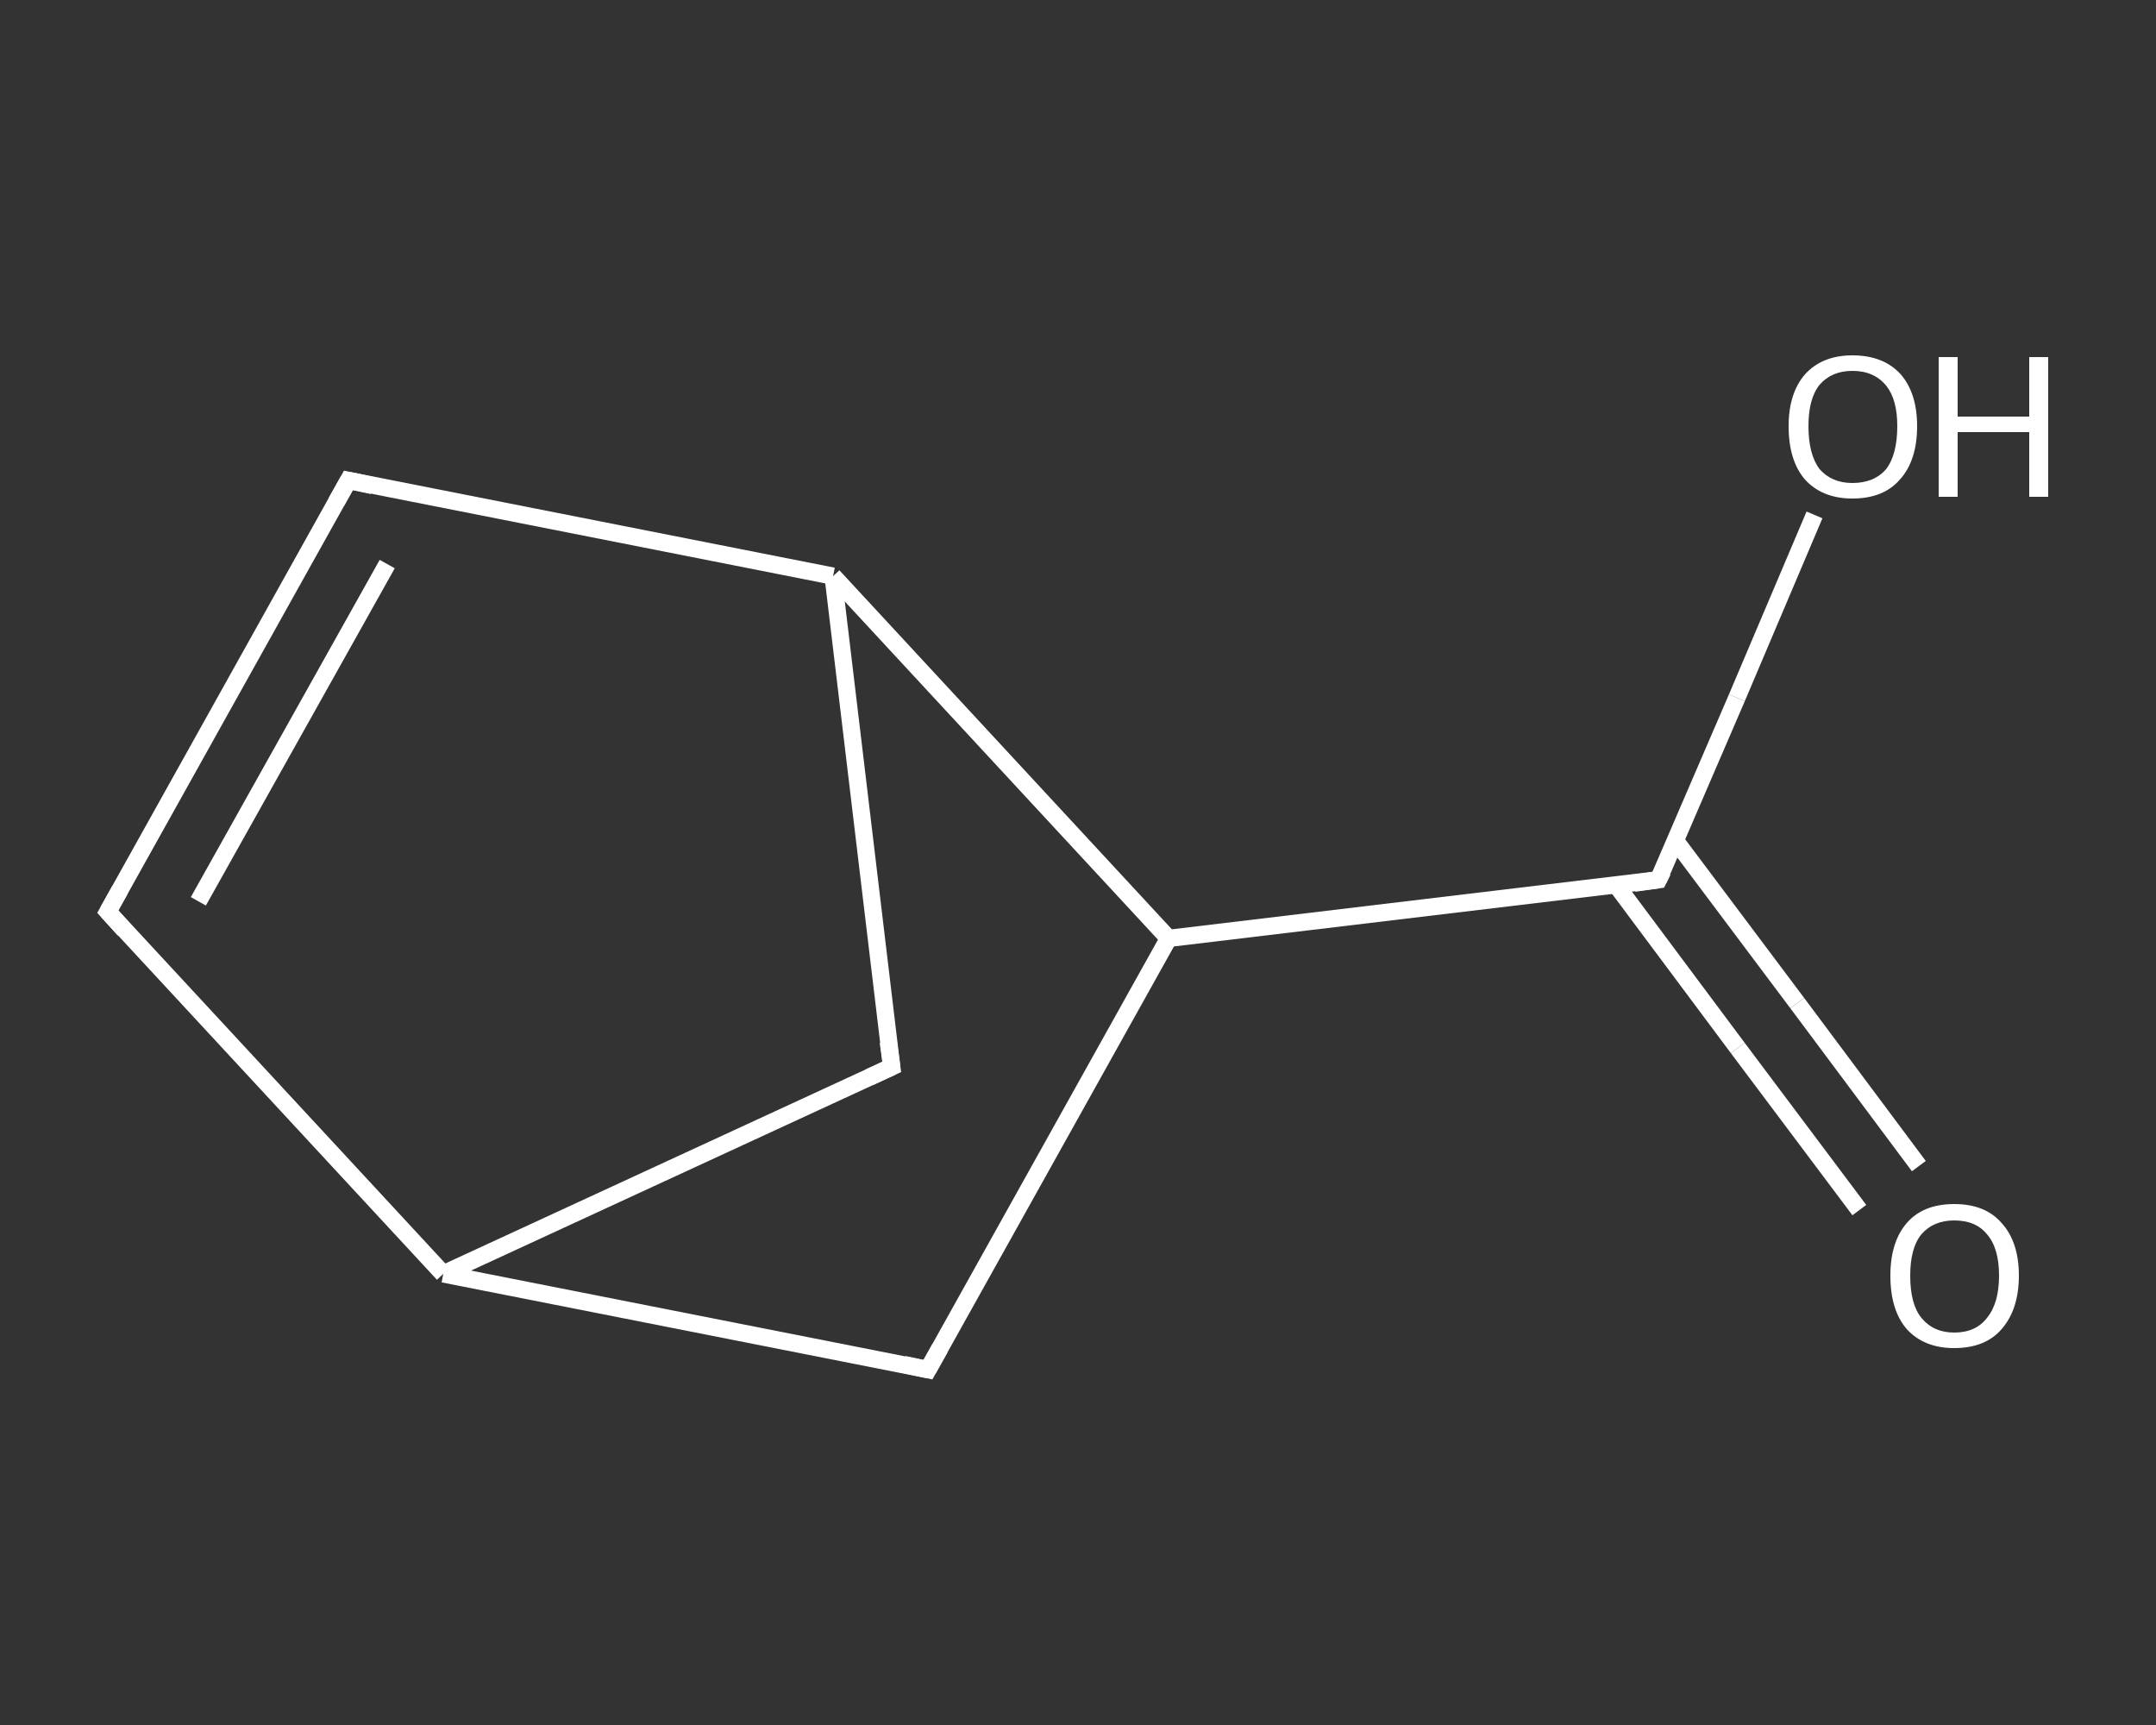 <?xml version='1.0' encoding='iso-8859-1'?>
<svg version='1.1' baseProfile='full'
              xmlns='http://www.w3.org/2000/svg'
                      xmlns:rdkit='http://www.rdkit.org/xml'
                      xmlns:xlink='http://www.w3.org/1999/xlink'
                  xml:space='preserve'
width='250px' height='200px' viewBox='0 0 250 200'>
<rect x="0" y="0" width="250" height="200" fill="#333333" stroke="none"/>
<!-- END OF HEADER -->
<rect style='opacity:1.0;fill:transparent;stroke:none' width='250.0' height='200.0' x='0.0' y='0.0'> </rect>
<path class='bond-0 atom-0 atom-1' d='M 215.6,140.3 L 201.5,121.5' style='fill:none;fill-rule:evenodd;stroke:#FFFFFF;stroke-width:2.0px;stroke-linecap:butt;stroke-linejoin:miter;stroke-opacity:1' />
<path class='bond-0 atom-0 atom-1' d='M 201.5,121.5 L 187.4,102.6' style='fill:none;fill-rule:evenodd;stroke:#FFFFFF;stroke-width:2.0px;stroke-linecap:butt;stroke-linejoin:miter;stroke-opacity:1' />
<path class='bond-0 atom-0 atom-1' d='M 222.5,135.2 L 208.4,116.3' style='fill:none;fill-rule:evenodd;stroke:#FFFFFF;stroke-width:2.0px;stroke-linecap:butt;stroke-linejoin:miter;stroke-opacity:1' />
<path class='bond-0 atom-0 atom-1' d='M 208.4,116.3 L 194.3,97.5' style='fill:none;fill-rule:evenodd;stroke:#FFFFFF;stroke-width:2.0px;stroke-linecap:butt;stroke-linejoin:miter;stroke-opacity:1' />
<path class='bond-1 atom-1 atom-2' d='M 192.3,102.0 L 201.4,80.9' style='fill:none;fill-rule:evenodd;stroke:#FFFFFF;stroke-width:2.0px;stroke-linecap:butt;stroke-linejoin:miter;stroke-opacity:1' />
<path class='bond-1 atom-1 atom-2' d='M 201.4,80.9 L 210.4,59.7' style='fill:none;fill-rule:evenodd;stroke:#FFFFFF;stroke-width:2.0px;stroke-linecap:butt;stroke-linejoin:miter;stroke-opacity:1' />
<path class='bond-2 atom-1 atom-3' d='M 192.3,102.0 L 135.5,108.8' style='fill:none;fill-rule:evenodd;stroke:#FFFFFF;stroke-width:2.0px;stroke-linecap:butt;stroke-linejoin:miter;stroke-opacity:1' />
<path class='bond-3 atom-3 atom-4' d='M 135.5,108.8 L 107.6,158.8' style='fill:none;fill-rule:evenodd;stroke:#FFFFFF;stroke-width:2.0px;stroke-linecap:butt;stroke-linejoin:miter;stroke-opacity:1' />
<path class='bond-4 atom-4 atom-5' d='M 107.6,158.8 L 51.4,147.7' style='fill:none;fill-rule:evenodd;stroke:#FFFFFF;stroke-width:2.0px;stroke-linecap:butt;stroke-linejoin:miter;stroke-opacity:1' />
<path class='bond-5 atom-5 atom-6' d='M 51.4,147.7 L 12.5,105.7' style='fill:none;fill-rule:evenodd;stroke:#FFFFFF;stroke-width:2.0px;stroke-linecap:butt;stroke-linejoin:miter;stroke-opacity:1' />
<path class='bond-6 atom-6 atom-7' d='M 12.5,105.7 L 40.4,55.7' style='fill:none;fill-rule:evenodd;stroke:#FFFFFF;stroke-width:2.0px;stroke-linecap:butt;stroke-linejoin:miter;stroke-opacity:1' />
<path class='bond-6 atom-6 atom-7' d='M 23.0,104.5 L 44.9,65.4' style='fill:none;fill-rule:evenodd;stroke:#FFFFFF;stroke-width:2.0px;stroke-linecap:butt;stroke-linejoin:miter;stroke-opacity:1' />
<path class='bond-7 atom-7 atom-8' d='M 40.4,55.7 L 96.6,66.8' style='fill:none;fill-rule:evenodd;stroke:#FFFFFF;stroke-width:2.0px;stroke-linecap:butt;stroke-linejoin:miter;stroke-opacity:1' />
<path class='bond-8 atom-8 atom-9' d='M 96.6,66.8 L 103.4,123.7' style='fill:none;fill-rule:evenodd;stroke:#FFFFFF;stroke-width:2.0px;stroke-linecap:butt;stroke-linejoin:miter;stroke-opacity:1' />
<path class='bond-9 atom-8 atom-3' d='M 96.6,66.8 L 135.5,108.8' style='fill:none;fill-rule:evenodd;stroke:#FFFFFF;stroke-width:2.0px;stroke-linecap:butt;stroke-linejoin:miter;stroke-opacity:1' />
<path class='bond-10 atom-9 atom-5' d='M 103.4,123.7 L 51.4,147.7' style='fill:none;fill-rule:evenodd;stroke:#FFFFFF;stroke-width:2.0px;stroke-linecap:butt;stroke-linejoin:miter;stroke-opacity:1' />
<path d='M 192.8,101.0 L 192.3,102.0 L 189.5,102.4' style='fill:none;stroke:#FFFFFF;stroke-width:2.0px;stroke-linecap:butt;stroke-linejoin:miter;stroke-opacity:1;' />
<path d='M 109.0,156.3 L 107.6,158.8 L 104.8,158.2' style='fill:none;stroke:#FFFFFF;stroke-width:2.0px;stroke-linecap:butt;stroke-linejoin:miter;stroke-opacity:1;' />
<path d='M 14.4,107.8 L 12.5,105.7 L 13.9,103.2' style='fill:none;stroke:#FFFFFF;stroke-width:2.0px;stroke-linecap:butt;stroke-linejoin:miter;stroke-opacity:1;' />
<path d='M 39.0,58.2 L 40.4,55.7 L 43.2,56.3' style='fill:none;stroke:#FFFFFF;stroke-width:2.0px;stroke-linecap:butt;stroke-linejoin:miter;stroke-opacity:1;' />
<path d='M 103.0,120.8 L 103.4,123.7 L 100.8,124.9' style='fill:none;stroke:#FFFFFF;stroke-width:2.0px;stroke-linecap:butt;stroke-linejoin:miter;stroke-opacity:1;' />
<path class='atom-0' d='M 219.2 147.9
Q 219.2 144.0, 221.1 141.8
Q 223.0 139.6, 226.6 139.6
Q 230.2 139.6, 232.1 141.8
Q 234.1 144.0, 234.1 147.9
Q 234.1 151.8, 232.1 154.1
Q 230.2 156.3, 226.6 156.3
Q 223.1 156.3, 221.1 154.1
Q 219.2 151.9, 219.2 147.9
M 226.6 154.5
Q 229.1 154.5, 230.4 152.8
Q 231.8 151.1, 231.8 147.9
Q 231.8 144.7, 230.4 143.1
Q 229.1 141.5, 226.6 141.5
Q 224.2 141.5, 222.8 143.1
Q 221.5 144.7, 221.5 147.9
Q 221.5 151.2, 222.8 152.8
Q 224.2 154.5, 226.6 154.5
' fill='#FFFFFF'/>
<path class='atom-2' d='M 207.4 49.4
Q 207.4 45.6, 209.3 43.4
Q 211.3 41.2, 214.8 41.2
Q 218.4 41.2, 220.4 43.4
Q 222.3 45.6, 222.3 49.4
Q 222.3 53.4, 220.3 55.6
Q 218.4 57.8, 214.8 57.8
Q 211.3 57.8, 209.3 55.6
Q 207.4 53.4, 207.4 49.4
M 214.8 56.0
Q 217.3 56.0, 218.7 54.4
Q 220.0 52.7, 220.0 49.4
Q 220.0 46.3, 218.7 44.7
Q 217.3 43.0, 214.8 43.0
Q 212.4 43.0, 211.0 44.6
Q 209.7 46.2, 209.7 49.4
Q 209.7 52.7, 211.0 54.4
Q 212.4 56.0, 214.8 56.0
' fill='#FFFFFF'/>
<path class='atom-2' d='M 224.8 41.4
L 227.0 41.4
L 227.0 48.3
L 235.3 48.3
L 235.3 41.4
L 237.5 41.4
L 237.5 57.6
L 235.3 57.6
L 235.3 50.1
L 227.0 50.1
L 227.0 57.6
L 224.8 57.6
L 224.8 41.4
' fill='#FFFFFF'/>
</svg>
